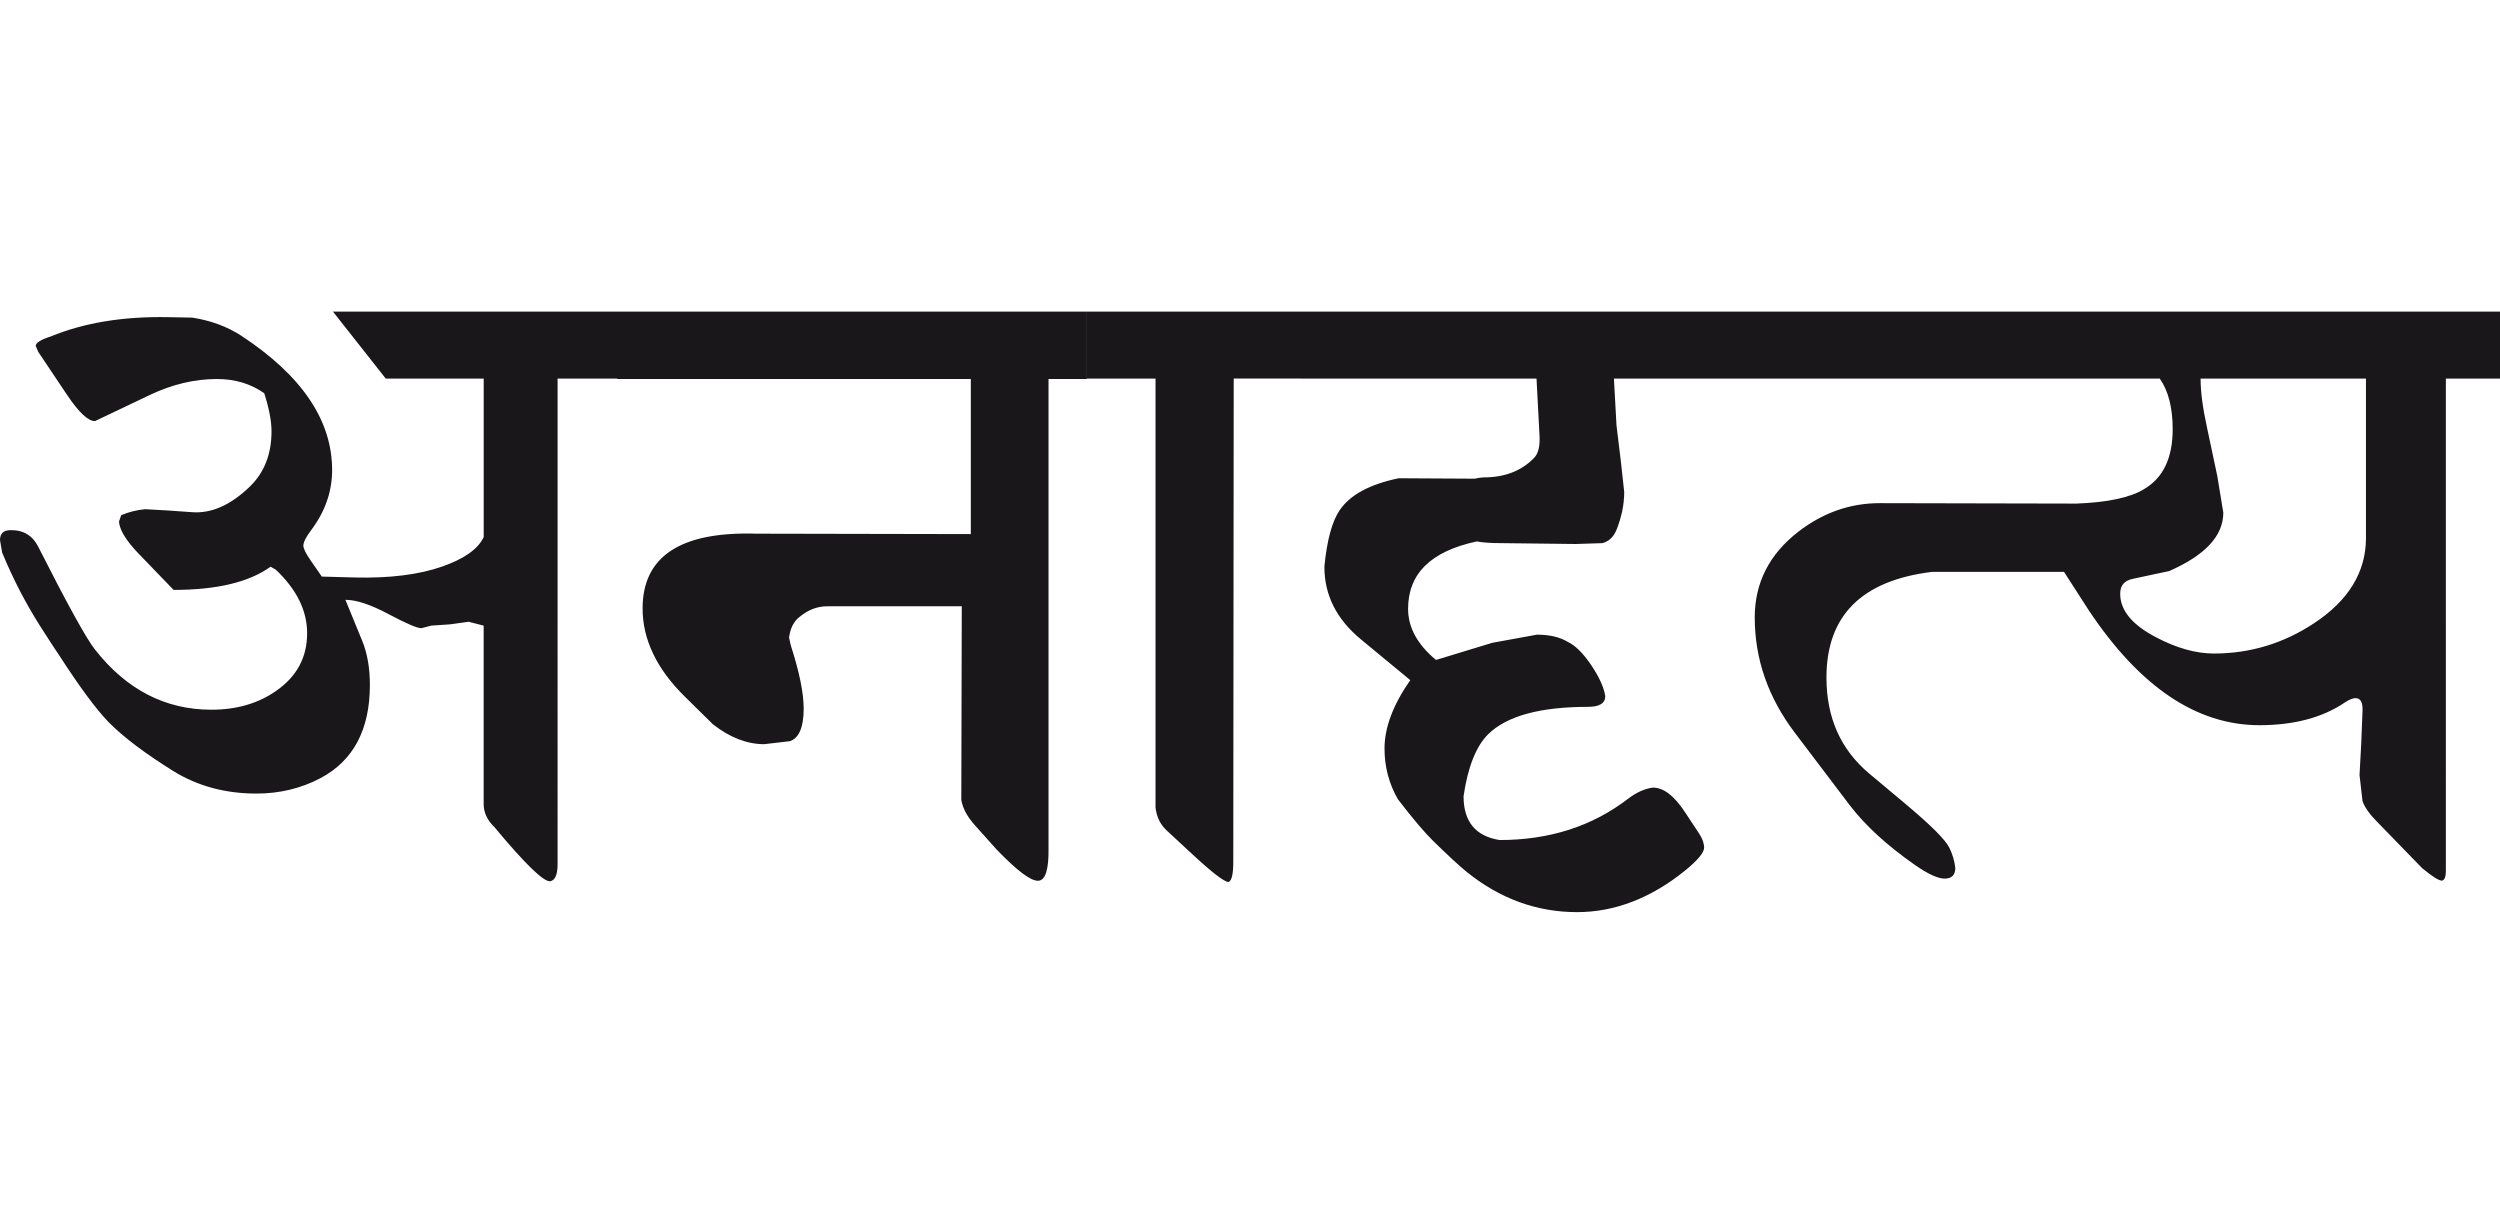 <?xml version="1.0" encoding="utf-8"?>
<!-- Generator: Adobe Illustrator 15.0.2, SVG Export Plug-In . SVG Version: 6.00 Build 0)  -->
<!DOCTYPE svg PUBLIC "-//W3C//DTD SVG 1.1//EN" "http://www.w3.org/Graphics/SVG/1.1/DTD/svg11.dtd">
<svg version="1.1" id="Ebene_1" xmlns="http://www.w3.org/2000/svg" xmlns:xlink="http://www.w3.org/1999/xlink" x="0px" y="0px"
	 width="58.322px" height="28.35px" viewBox="0 0 58.322 28.35" enable-background="new 0 0 58.322 28.35" xml:space="preserve">
<path fill="#1A171B" d="M55.195,12.57c-0.007,0.782-0.408,1.437-1.203,1.964c-0.714,0.475-1.497,0.712-2.345,0.712
	c-0.421,0-0.872-0.127-1.353-0.381c-0.561-0.293-0.838-0.635-0.832-1.022c0-0.188,0.1-0.301,0.301-0.341l0.842-0.18
	c0.841-0.369,1.262-0.822,1.262-1.363l-0.14-0.852l-0.24-1.132c-0.101-0.461-0.15-0.842-0.15-1.142h3.858V12.57z M43.852,11.738
	c-0.689,0-1.32,0.221-1.894,0.662c-0.682,0.527-1.022,1.195-1.022,2.004c0,0.969,0.311,1.864,0.932,2.686l1.283,1.693
	c0.367,0.481,0.879,0.947,1.533,1.403c0.308,0.213,0.541,0.318,0.701,0.311c0.153-0.008,0.23-0.09,0.23-0.25
	c-0.02-0.168-0.066-0.323-0.14-0.472c-0.093-0.188-0.431-0.525-1.012-1.012l-0.862-0.722c-0.661-0.556-0.992-1.301-0.992-2.235
	c0-1.443,0.821-2.265,2.465-2.465h3.077l0.581,0.902c1.19,1.784,2.515,2.675,3.978,2.675c0.808,0,1.473-0.178,1.994-0.531
	c0.101-0.067,0.183-0.1,0.25-0.1c0.114,0,0.167,0.098,0.161,0.29l-0.03,0.763l-0.04,0.741l0.07,0.611
	c0.054,0.146,0.167,0.306,0.341,0.481l1.052,1.082c0.233,0.192,0.387,0.29,0.461,0.29c0.061-0.015,0.09-0.09,0.09-0.23V8.833h1.263
	V7.269H40.284v1.563h10.101c0.201,0.288,0.301,0.681,0.301,1.182c0,0.668-0.221,1.132-0.662,1.393
	c-0.32,0.2-0.849,0.313-1.583,0.341L43.852,11.738z M40.284,7.269h-9.94v1.563h5.501l0.07,1.333c0.014,0.248-0.03,0.421-0.13,0.521
	c-0.293,0.301-0.684,0.451-1.173,0.451c-0.047,0-0.116,0.01-0.21,0.03l-1.773-0.01c-0.674,0.14-1.132,0.387-1.373,0.741
	c-0.18,0.261-0.3,0.702-0.36,1.323c0,0.662,0.284,1.225,0.852,1.694l1.152,0.952c-0.401,0.574-0.601,1.105-0.601,1.594
	c0,0.429,0.104,0.821,0.311,1.183c0.353,0.461,0.629,0.784,0.822,0.972c0.348,0.341,0.611,0.584,0.792,0.731
	c0.774,0.621,1.631,0.932,2.565,0.932c0.882,0,1.724-0.325,2.525-0.972c0.293-0.24,0.441-0.418,0.441-0.531
	c0-0.1-0.038-0.208-0.11-0.32l-0.331-0.501c-0.253-0.389-0.504-0.581-0.752-0.581c-0.193,0.024-0.387,0.112-0.581,0.26
	c-0.834,0.642-1.834,0.963-2.996,0.963c-0.561-0.088-0.842-0.429-0.842-1.022c0.1-0.682,0.291-1.162,0.571-1.443
	c0.433-0.429,1.212-0.642,2.334-0.642c0.268,0,0.401-0.084,0.401-0.251c-0.032-0.206-0.143-0.449-0.331-0.727
	c-0.188-0.276-0.368-0.455-0.541-0.536c-0.188-0.114-0.427-0.17-0.722-0.17l-1.042,0.19l-1.313,0.4
	c-0.433-0.36-0.651-0.757-0.651-1.192c0-0.822,0.534-1.346,1.604-1.573c0.133,0.027,0.328,0.04,0.581,0.04l1.724,0.02l0.622-0.02
	c0.154-0.04,0.264-0.144,0.331-0.311c0.12-0.3,0.18-0.595,0.18-0.881l-0.08-0.732l-0.1-0.822l-0.06-1.092h2.635V7.269z
	 M30.344,7.269h-4.99v1.563h1.603v10.011c0.028,0.221,0.114,0.396,0.261,0.531l0.551,0.511c0.494,0.461,0.792,0.691,0.892,0.691
	c0.073-0.027,0.11-0.183,0.11-0.471l0.01-11.274h1.563V7.269z M25.354,7.269H14.4v1.573h8.248v3.618l-5.001-0.01
	c-1.771-0.054-2.656,0.529-2.656,1.744c0,0.728,0.332,1.417,0.992,2.064l0.652,0.642c0.393,0.306,0.791,0.461,1.192,0.461
	l0.602-0.07c0.213-0.075,0.32-0.328,0.32-0.762c0-0.36-0.1-0.852-0.301-1.473l-0.04-0.181c0.027-0.214,0.106-0.375,0.241-0.481
	c0.201-0.167,0.417-0.25,0.65-0.25h3.138l-0.011,4.52c0.034,0.193,0.138,0.386,0.311,0.581l0.511,0.571
	c0.475,0.494,0.799,0.739,0.972,0.731c0.167-0.007,0.248-0.258,0.241-0.751V8.842h0.892V7.269z M14.4,7.269H7.767L9,8.833h2.284
	v3.697c-0.133,0.281-0.46,0.511-0.98,0.691c-0.542,0.187-1.22,0.271-2.034,0.251l-0.762-0.021l-0.25-0.36
	c-0.121-0.173-0.181-0.294-0.181-0.361c0-0.08,0.06-0.201,0.181-0.361c0.327-0.435,0.49-0.902,0.49-1.403
	c0-1.163-0.708-2.208-2.124-3.137C5.295,7.616,4.914,7.476,4.48,7.409l-0.562-0.01C2.87,7.379,1.957,7.53,1.183,7.85
	c-0.233,0.073-0.35,0.148-0.35,0.221l0.061,0.14l0.671,1.002C1.838,9.62,2.055,9.824,2.215,9.824l1.283-0.611
	C4.019,8.966,4.54,8.842,5.062,8.842c0.42,0,0.788,0.11,1.102,0.331c0.114,0.354,0.17,0.651,0.17,0.892
	c0,0.527-0.167,0.956-0.502,1.283c-0.447,0.433-0.897,0.635-1.352,0.601l-0.562-0.04l-0.531-0.03
	C3.187,11.898,3,11.945,2.827,12.019l-0.051,0.15c0.014,0.193,0.164,0.441,0.452,0.741l0.822,0.852c1.008,0,1.764-0.181,2.263-0.542
	l0.121,0.07c0.487,0.461,0.731,0.956,0.731,1.483c0,0.562-0.24,1.009-0.721,1.343c-0.42,0.295-0.925,0.441-1.513,0.441
	c-1.075,0-1.98-0.468-2.715-1.403c-0.2-0.253-0.642-1.052-1.322-2.395c-0.133-0.267-0.352-0.398-0.652-0.391
	C0.081,12.37,0,12.446,0,12.6l0.05,0.291c0.254,0.615,0.552,1.189,0.892,1.724c0.213,0.334,0.365,0.565,0.451,0.691
	c0.462,0.715,0.839,1.226,1.133,1.533c0.348,0.354,0.855,0.737,1.524,1.153c0.561,0.346,1.206,0.521,1.933,0.521
	c0.541,0,1.039-0.12,1.494-0.36c0.768-0.408,1.152-1.133,1.152-2.175c0-0.394-0.06-0.738-0.181-1.033l-0.39-0.952
	c0.253,0,0.587,0.11,1.001,0.331c0.415,0.22,0.67,0.331,0.771,0.331l0.231-0.06l0.441-0.03l0.431-0.06l0.35,0.09v4.16
	c0,0.2,0.084,0.381,0.252,0.541c0.7,0.842,1.131,1.263,1.292,1.263c0.121-0.016,0.181-0.148,0.181-0.401V8.833H14.4V7.269z"/>
<rect y="7.269" fill="none" width="58.322" height="14.009"/>
</svg>
